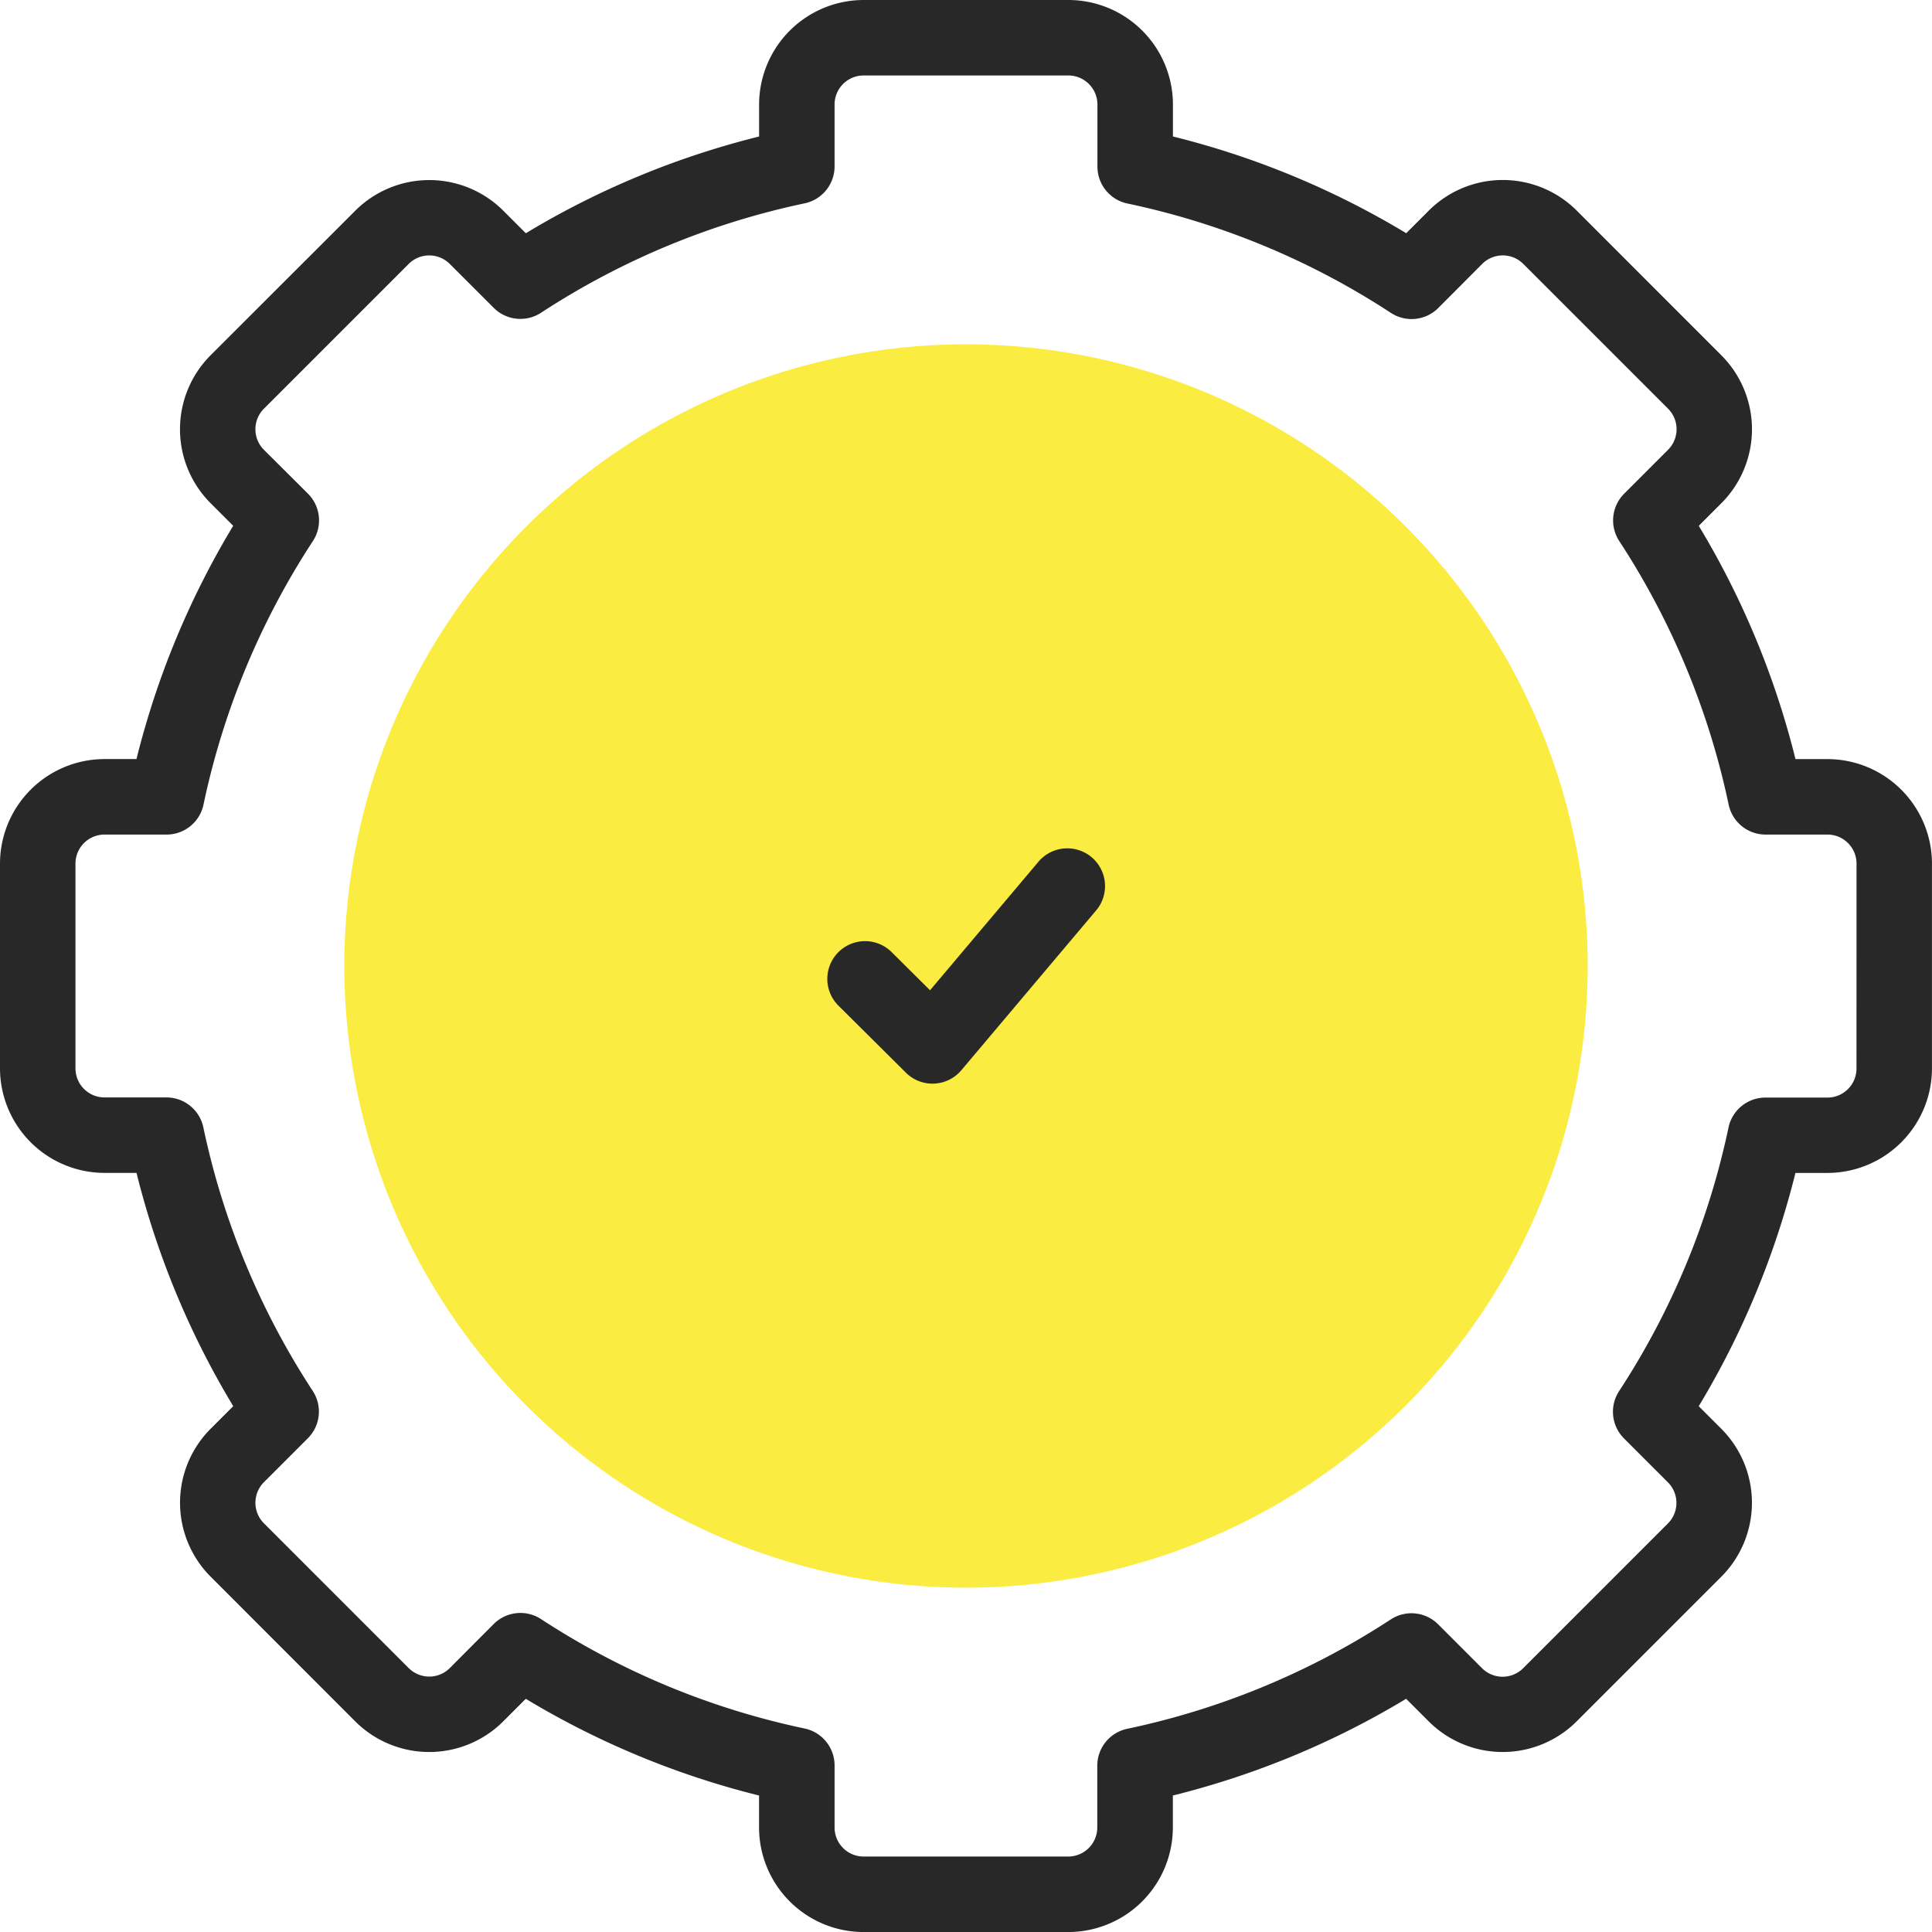 <svg data-name="Слой 1" xmlns="http://www.w3.org/2000/svg" viewBox="0 0 512 512"><defs><clipPath id="a"><path fill="none" d="M0 0h512v512H0z"/></clipPath></defs><g clip-path="url(#a)"><path d="M256 91.25A164.75 164.75 0 1191.25 256 164.75 164.75 0 01256 91.25" fill="#fbec42"/><path d="M484.3 201.17h-8.48a223.89 223.89 0 00-25.63-61.82l6-6a27.74 27.74 0 000-39.18L417.84 55.8a27.74 27.74 0 00-39.18 0l-6 6a223.89 223.89 0 00-61.82-25.63V27.7A27.73 27.73 0 00283.13 0h-54.26a27.74 27.74 0 00-27.7 27.7v8.48a223.89 223.89 0 00-61.82 25.63l-6-6a27.75 27.75 0 00-39.17 0L55.8 94.16a27.74 27.74 0 000 39.18l6 6a224 224 0 00-25.63 61.82H27.7A27.73 27.73 0 000 228.87v54.26a27.74 27.74 0 0027.7 27.7h8.48a224.15 224.15 0 0025.63 61.82l-6 6a27.73 27.73 0 000 39.17l38.35 38.38a27.74 27.74 0 0039.18 0l6-6a224.2 224.2 0 0061.82 25.63v8.48a27.73 27.73 0 0027.7 27.7h54.26a27.74 27.74 0 0027.7-27.7v-8.48a224.32 224.32 0 0061.82-25.63l6 6a27.73 27.73 0 0039.17 0l38.37-38.37a27.73 27.73 0 000-39.17l-6-6a224.45 224.45 0 0025.63-61.82h8.48a27.74 27.74 0 0027.7-27.7v-54.27a27.73 27.73 0 00-27.7-27.7m7.7 82a7.7 7.7 0 01-7.7 7.7h-16.43a10 10 0 00-9.79 7.94 204.5 204.5 0 01-29 69.86 10 10 0 001.31 12.53l11.64 11.64a7.71 7.71 0 010 10.89l-38.37 38.37a7.71 7.71 0 01-10.89 0l-11.64-11.64a10 10 0 00-12.53-1.31 204.61 204.61 0 01-69.86 29 10 10 0 00-7.94 9.78v16.37a7.7 7.7 0 01-7.7 7.7h-54.22a7.7 7.7 0 01-7.7-7.7v-16.44a10 10 0 00-7.94-9.79 204.5 204.5 0 01-69.86-29 10 10 0 00-12.53 1.31l-11.64 11.68a7.71 7.71 0 01-10.89 0l-38.37-38.37a7.71 7.71 0 010-10.89l11.64-11.64a10 10 0 001.31-12.53 204.61 204.61 0 01-29-69.86 10 10 0 00-9.78-7.94H27.7a7.7 7.7 0 01-7.7-7.7v-54.26a7.7 7.7 0 017.7-7.7h16.44a10 10 0 009.79-7.94 204.5 204.5 0 0129-69.86 10 10 0 00-1.31-12.53L69.94 119.2a7.7 7.7 0 010-10.89l38.37-38.37a7.7 7.7 0 0110.88 0l11.65 11.64a10 10 0 0012.53 1.31 204.73 204.73 0 0169.86-29 10 10 0 007.94-9.78V27.7a7.7 7.7 0 017.7-7.7h54.26a7.71 7.71 0 017.7 7.7v16.44a10 10 0 007.94 9.79 204.37 204.37 0 0169.85 29 10 10 0 0012.54-1.31l11.64-11.68a7.7 7.7 0 0110.89 0l38.37 38.37a7.7 7.7 0 010 10.88l-11.64 11.65a10 10 0 00-1.31 12.53 204.81 204.81 0 0129 69.86 10 10 0 009.78 7.94h16.41a7.7 7.7 0 017.7 7.7z" fill="#282828"/><path d="M247.07 287.18a10 10 0 01-7-2.91l-17.87-17.76a10.002 10.002 0 0114.1-14.19l10.17 10.11 28.73-34.06a10.002 10.002 0 0115.29 12.9l-35.73 42.36a10 10 0 01-7.21 3.54h-.43" fill="#282828"/></g></svg>